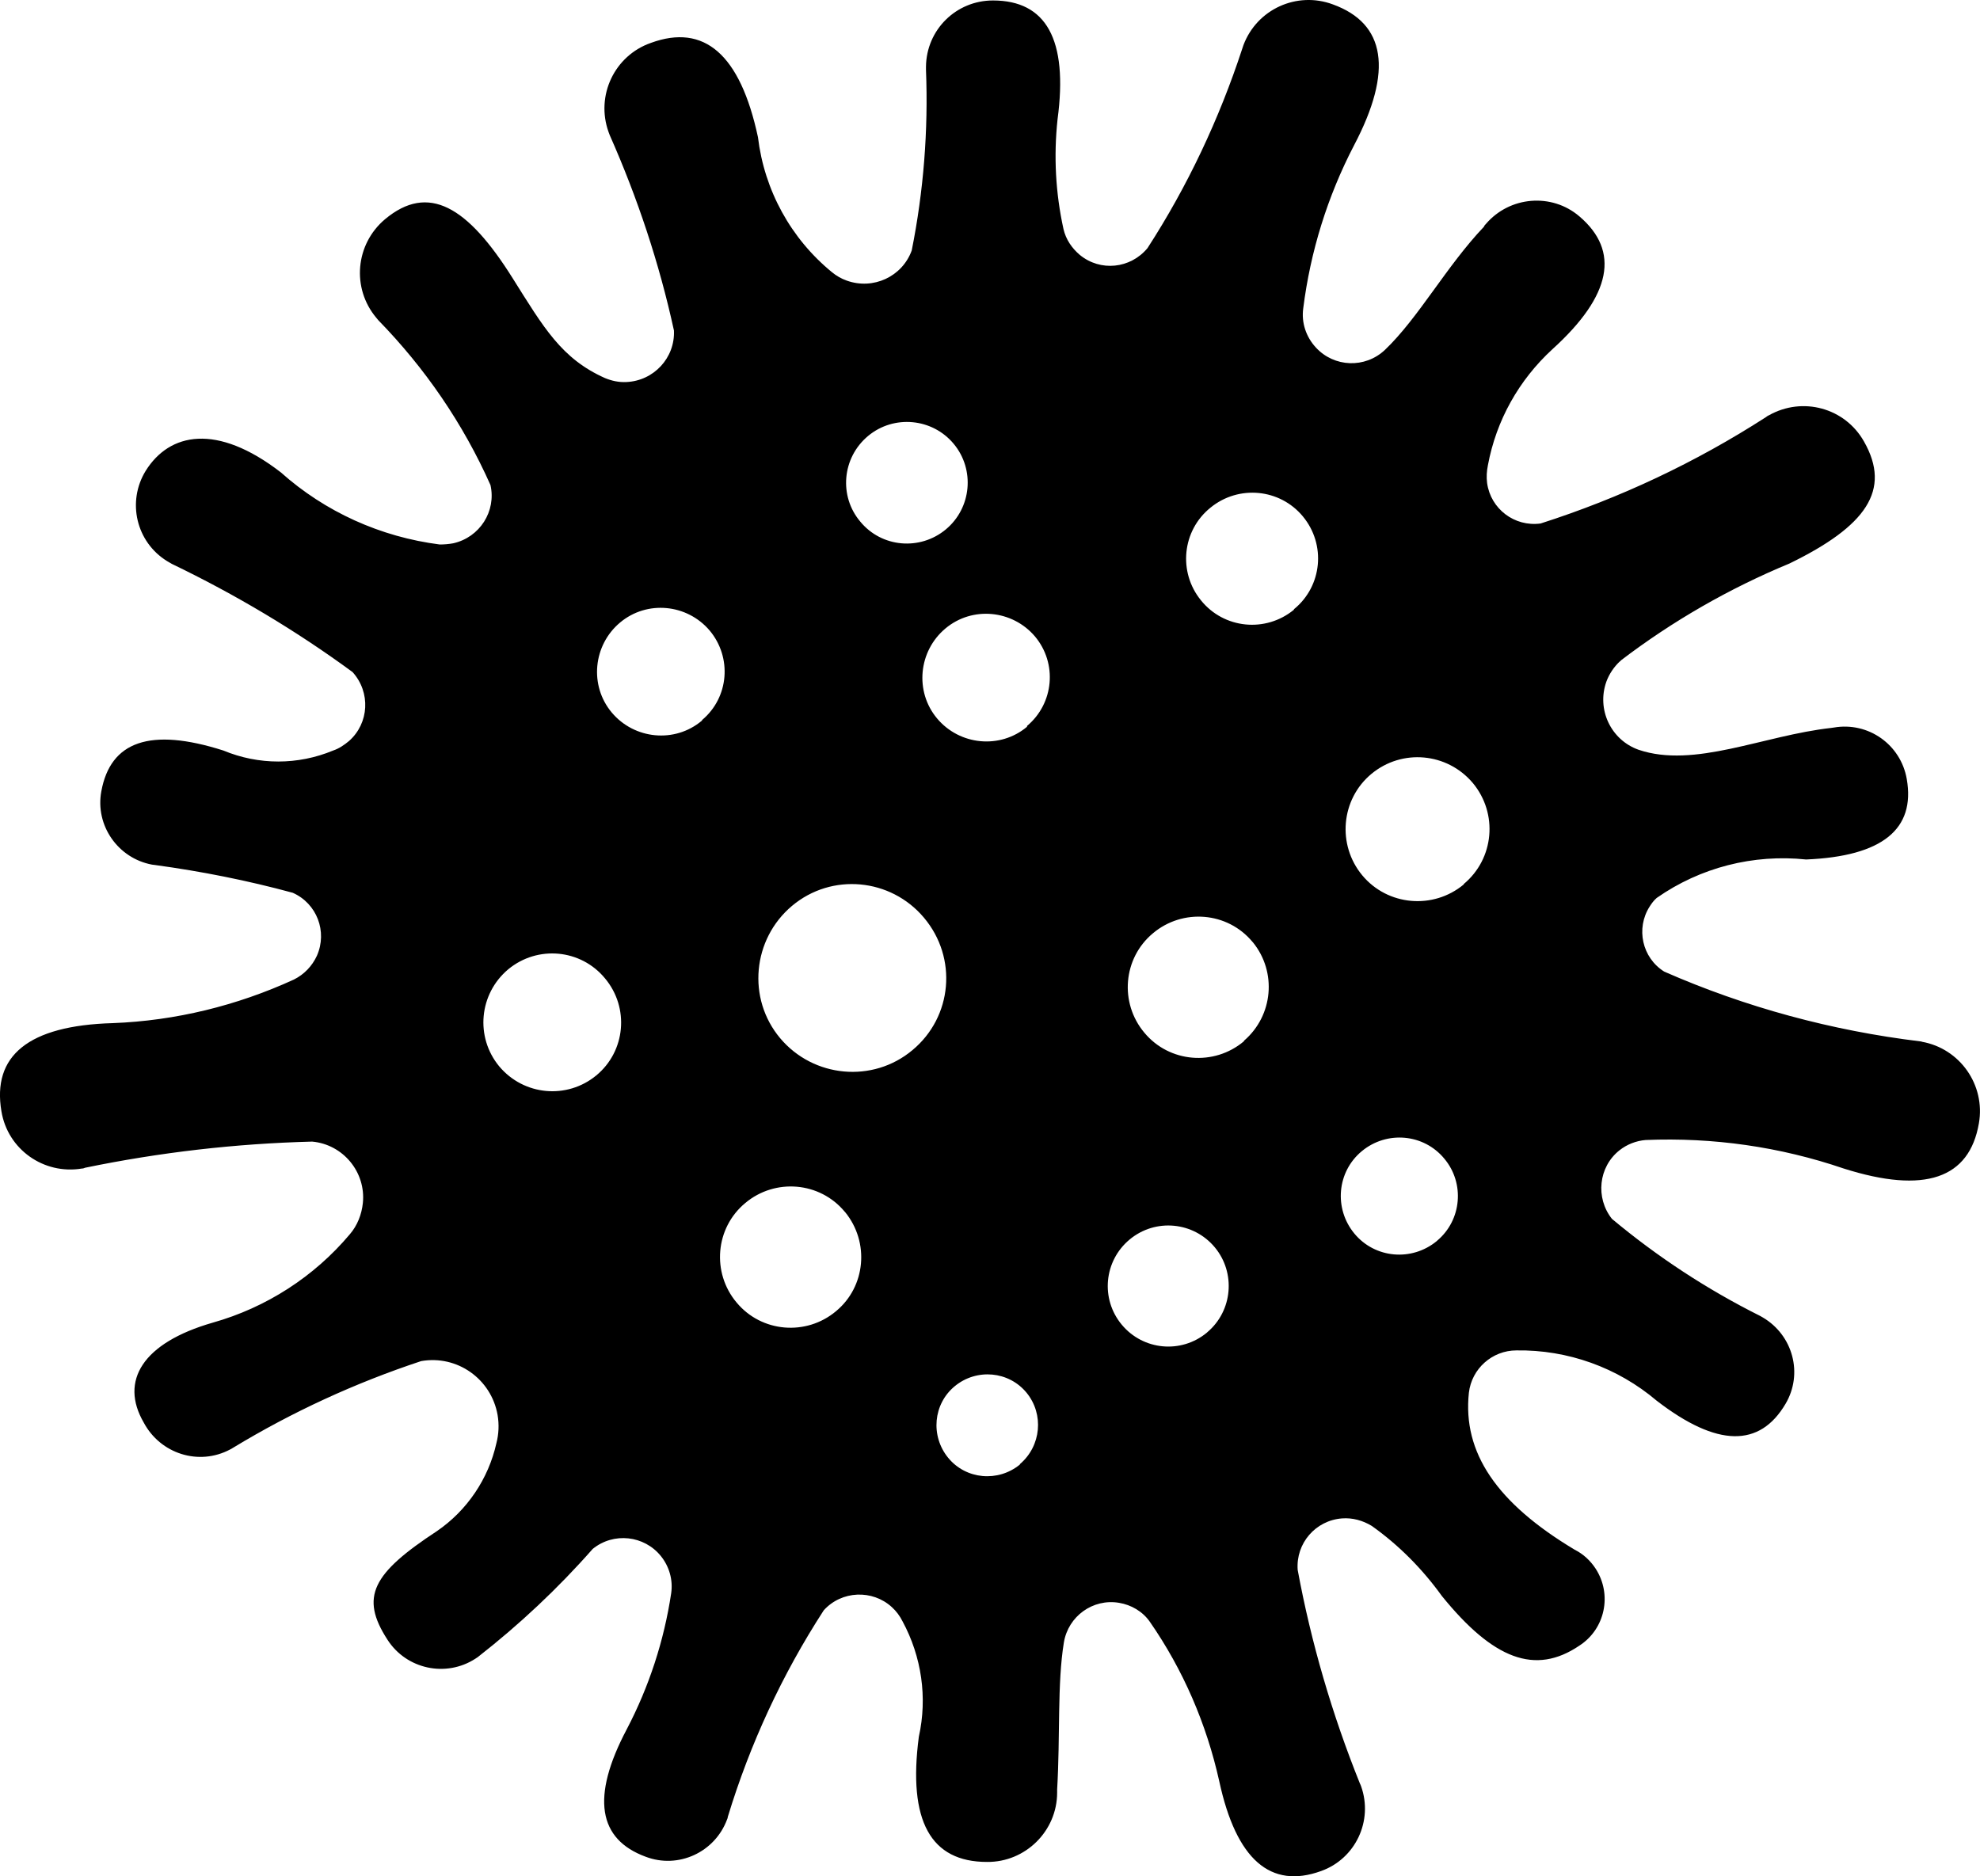 <?xml version="1.0" encoding="UTF-8"?>
<svg id="ESG-DiseasePrevalenceInAffectedAreas-Icon-K" xmlns="http://www.w3.org/2000/svg" viewBox="0 0 499.65 473.54">
  <defs>
    <style>
      .cls-1 {
        stroke-width: 0px;
      }
    </style>
  </defs>
  <path id="ESG-DiseasePrevalenceInAffectedAreas-Icon-K-2" class="cls-1" d="m484.57,262.82c-22.3-2.7-44.1-8.6-64.6-17.6-5.6-3.5-7.2-10.9-3.7-16.4.5-.8,1.1-1.6,1.8-2.2,11-7.7,24.4-11.1,37.7-9.7,19.3-.8,27.6-7.7,25.4-20.3-1.5-8.7-9.7-14.5-18.4-13-.2,0-.5.1-.7.1-17.1,1.9-34.5,10.3-48.6,5.5-7-2.5-10.6-10.2-8.1-17.2.7-1.9,1.9-3.7,3.4-5.1,0,0,.2,0,.2-.2,13.1-10,27.4-18.2,42.6-24.5,19.3-9.4,25.8-18.5,18.8-30.8-4.8-8.5-15.5-11.4-24-6.6-.3.1-.5.3-.8.5-17.7,11.4-36.8,20.4-56.8,26.8-6.6.9-12.6-3.7-13.5-10.2-.2-1.5-.1-3,.2-4.5,2.1-11.3,7.8-21.5,16.3-29.3,15-13.6,17-24.8,6.8-33.5-7-6-17.6-5.1-23.6,1.9-.2.2-.4.4-.5.7-9.5,10-16.5,23-25,31.1-5,4.7-12.8,4.4-17.4-.6-2.5-2.7-3.7-6.3-3.2-9.9,1.8-14.3,6.1-28.2,12.8-41.1,10-19,7.9-30.8-5.3-35.6-9.1-3.4-19.2,1.2-22.6,10.3-.1.3-.2.6-.3.9-5.8,17.7-13.8,34.7-23.9,50.3-4.3,5.2-11.9,6-17.1,1.7-2-1.7-3.5-3.9-4.1-6.5-2-9.1-2.5-18.4-1.5-27.7,2.7-20.2-2.9-30-16.3-30-9.3,0-16.8,7.4-16.9,16.7v.8c.6,15.3-.6,30.6-3.6,45.6-2.4,6.6-9.7,10-16.4,7.6-1.4-.5-2.6-1.2-3.7-2.1-10.4-8.5-17.1-20.7-18.7-34.1-4.5-21-13.6-28.7-27-23.8-9.2,3.2-14,13.3-10.7,22.5.1.3.2.5.3.8,7,15.8,12.5,32.3,16.2,49.3.3,6.9-5.1,12.7-12,13-1.9.1-3.7-.3-5.4-1-11-4.9-15.5-12.8-23.3-25.2-11.4-18.2-21.3-24-32.2-14.9-7.5,6.3-8.5,17.4-2.2,24.9.2.2.3.4.5.6,11.8,12.1,21.4,26.1,28.3,41.6,1.5,6.6-2.7,13.2-9.4,14.7-1.1.2-2.3.3-3.4.3-14.9-1.9-28.9-8.2-40.1-18.2-16.2-12.5-28.1-10-34.1-.4-4.8,7.8-2.4,18,5.4,22.8.4.2.8.5,1.2.7,16,7.7,31.3,16.8,45.6,27.3,4.6,5.1,4.2,12.9-.9,17.4-1.2,1-2.5,1.9-4,2.4-8.9,3.7-18.8,3.7-27.7,0-18.5-5.9-28.5-2.3-30.8,10.3-1.6,8.6,4.2,16.9,12.8,18.5.3,0,.5.1.8.1,11.7,1.6,23.3,3.9,34.7,7,6.1,2.7,8.8,9.8,6.1,15.9-1.2,2.6-3.2,4.7-5.8,6-14.4,6.6-29.9,10.4-45.7,11-21.4.6-30.5,8.3-28.1,22.3,1.6,9.6,10.7,16,20.3,14.4.3,0,.6-.1.8-.2,18.9-3.9,38-6.1,57.3-6.6,7.8.7,13.6,7.7,12.8,15.5-.3,2.9-1.4,5.7-3.3,7.9-9,10.7-21.1,18.5-34.6,22.3-17.7,5.1-23.5,14.7-17.4,25.2,4.2,7.9,13.9,11,21.8,6.8.2-.1.4-.2.7-.4,15-9.1,30.9-16.4,47.5-21.9,9.1-1.6,17.7,4.5,19.3,13.6.4,2.4.3,4.8-.3,7.1-2,9-7.4,17-15,22.2-16.3,10.7-19.5,16.6-12.5,27.4,4.8,7.5,14.8,9.6,22.2,4.8.2-.1.4-.3.6-.4,10.5-8.2,20.2-17.3,29-27.3,5.3-4.3,13-3.4,17.2,1.8,2.1,2.6,3.1,6,2.6,9.4-1.8,12-5.6,23.6-11.2,34.3-9.1,17.2-7.2,27.8,4.8,32.2,8.2,3.1,17.4-1.1,20.5-9.4.1-.2.2-.5.2-.7,5.6-18.4,13.7-35.9,24.2-52.1,4.5-5,12.3-5.3,17.2-.8,1.1,1,2,2.2,2.7,3.6,4.8,8.9,6.3,19.2,4.1,29.1-2.8,21.3,3,31.6,17.2,31.6,9.7.1,17.7-7.8,17.7-17.5v-.8c.8-13.5,0-26.7,1.7-37.1,1.1-6.6,7.3-11.1,13.9-10,3.1.5,6,2.2,7.8,4.8,8.4,12.1,14.3,25.8,17.5,40.2,4.3,19.9,13,27.3,25.7,22.7,8.7-3.1,13.2-12.7,10.1-21.4-.1-.3-.2-.5-.3-.7-7-17.4-12.3-35.5-15.7-53.9-.5-6.7,4.5-12.5,11.2-13,2.6-.2,5.2.5,7.5,1.9,6.9,4.9,12.8,10.9,17.7,17.7,12.9,15.9,23.5,20.1,34.7,12.5,6.5-4.2,8.3-12.9,4.1-19.4-1.3-2-3.1-3.7-5.3-4.8-19.7-11.8-28.3-24.5-26.7-39.6.7-6.1,5.9-10.7,12-10.7,12.9-.2,25.5,4.3,35.4,12.7,15.3,11.8,26,11.8,32.5.8,4.5-7.6,1.9-17.3-5.7-21.8-.2-.1-.5-.3-.7-.4-13.4-6.7-25.9-14.9-37.4-24.5-4.2-5.3-3.4-13.1,1.9-17.3,1.9-1.5,4.2-2.4,6.6-2.6,17-.7,33.9,1.7,50,7.2,20.5,6.5,31.7,2.5,34.1-11.4,1.7-9.7-4.8-18.9-14.4-20.6.1,0-.2-.1-.4-.1ZM219.07,110.02c6.5-5.4,16.2-4.5,21.6,2s4.5,16.2-2,21.6c-6.5,5.4-16.2,4.6-21.6-2-5.4-6.4-4.6-16.1,2-21.6h0Zm-68.6,161.4c-7.4,6.1-18.3,5.1-24.5-2.3-6.1-7.4-5.1-18.3,2.3-24.5,7.4-6.1,18.3-5.1,24.4,2.3,6.2,7.4,5.2,18.4-2.2,24.5h0Zm26.6-89.5c-6.8,5.7-17,4.7-22.7-2.1s-4.7-17,2.1-22.7,16.9-4.7,22.6,2c5.7,6.8,4.9,16.9-1.9,22.6,0,.2-.1.2-.1.2h0Zm33.9,149c-7.5,6.3-18.8,5.4-25.1-2.2-6.3-7.5-5.4-18.8,2.2-25.1,7.5-6.3,18.8-5.4,25.1,2.2l.1.1c6.2,7.6,5.2,18.8-2.3,25h0Zm19.3-65.9c-10,8.4-25,7-33.4-3-8.4-10-7-25,3-33.4s24.9-7,33.3,3c8.5,10.1,7.2,25-2.9,33.4h0Zm27.1,104.6c-5.5,4.5-13.6,3.8-18.1-1.7s-3.8-13.6,1.7-18.1,13.6-3.8,18.1,1.7c4.4,5.4,3.7,13.4-1.7,18v.1h0Zm1.8-186.2c-6.8,5.7-17,4.7-22.7-2.1s-4.7-17,2.1-22.7,16.9-4.7,22.6,2c5.7,6.8,4.8,16.9-2,22.6v.2Zm45.4,152.9c-6.5,5.4-16.1,4.5-21.5-2s-4.5-16.1,2-21.5,16.1-4.5,21.5,2c5.3,6.4,4.5,16-1.9,21.4l-.1.1Zm9.3-73.5c-7.5,6.3-18.8,5.4-25.1-2.2-6.3-7.5-5.4-18.8,2.2-25.1,7.5-6.3,18.8-5.4,25.1,2.2l.1.1c6.1,7.5,5.1,18.5-2.2,24.8l-.1.2Zm12.6-108.9c-7.1,5.8-17.6,4.8-23.4-2.4-5.8-7.1-4.8-17.6,2.4-23.4,7.1-5.8,17.5-4.8,23.3,2.2,5.9,7.1,4.9,17.6-2.2,23.4h0l-.1.2Zm36.1,159.3c-6.3,5.2-15.6,4.4-20.8-1.9-5.2-6.3-4.4-15.6,1.9-20.8s15.6-4.4,20.8,1.9h0c5.2,6.2,4.4,15.5-1.8,20.7l-.1.1Zm6.8-90c-7.7,6.4-19.2,5.4-25.6-2.3s-5.4-19.2,2.3-25.6c7.7-6.4,19.1-5.4,25.6,2.3,6.4,7.7,5.4,19.1-2.3,25.5v.1Z"/>
</svg>